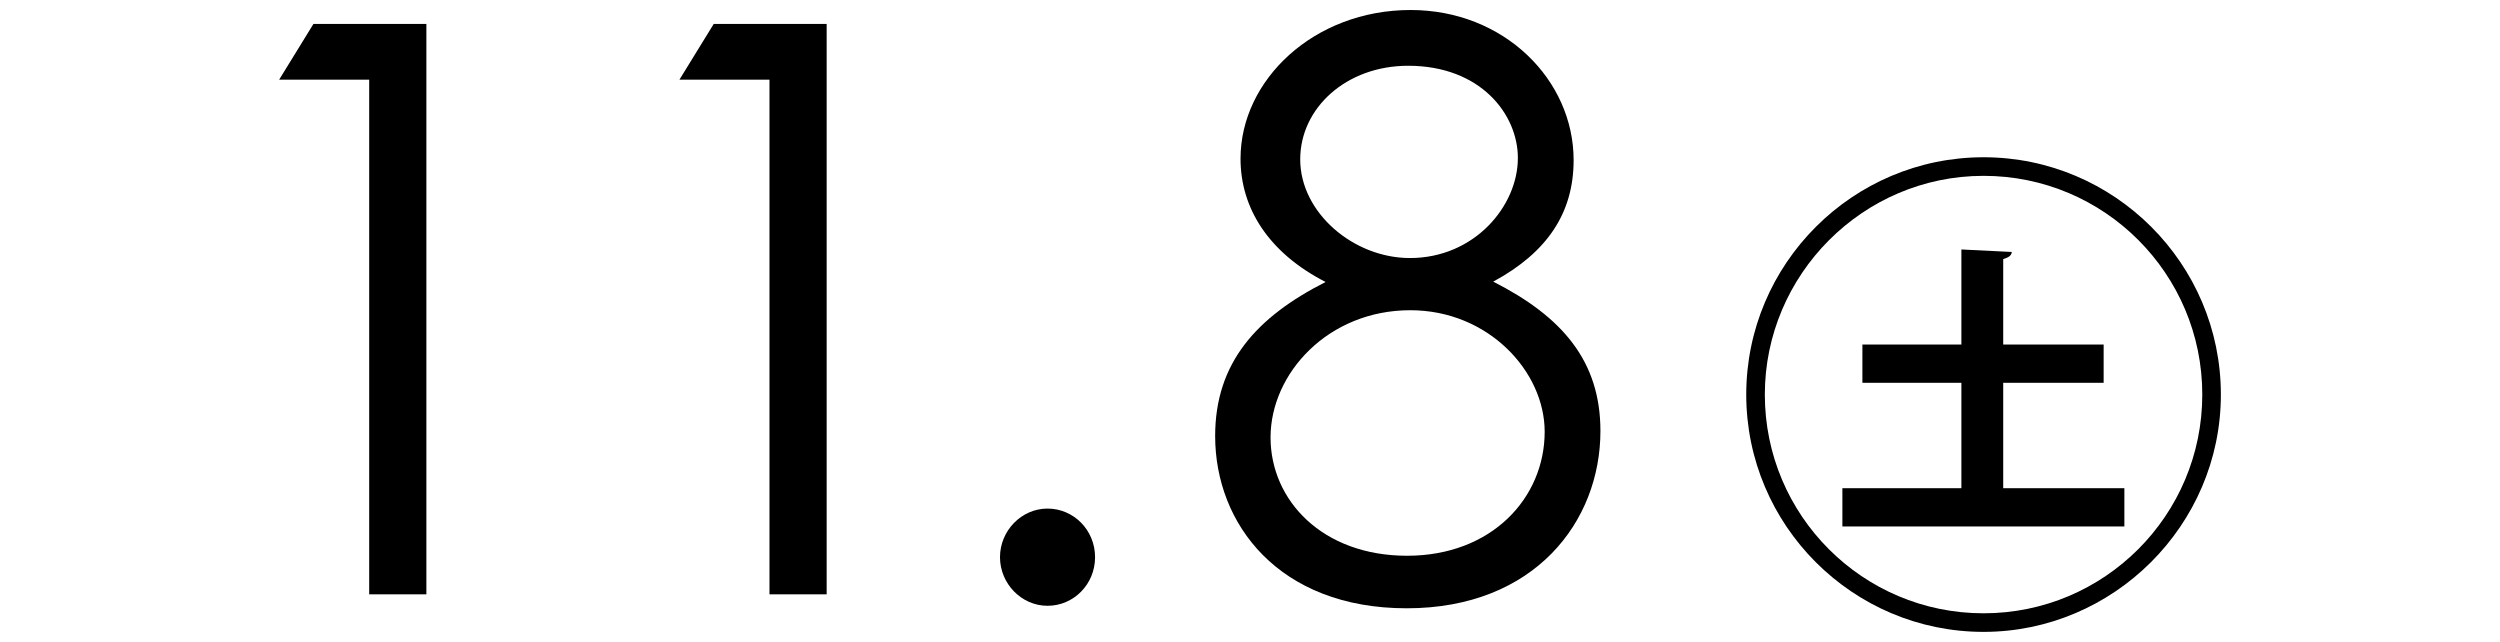 <?xml version="1.0" encoding="UTF-8"?>
<svg id="_レイヤー_1" data-name="レイヤー 1" xmlns="http://www.w3.org/2000/svg" width="69.95" height="17.96" viewBox="0 0 69.95 17.96">
  <defs>
    <style>
      .cls-1 {
        fill: none;
      }
    </style>
  </defs>
  <rect class="cls-1" width="69.95" height="17.96"/>
  <g>
    <g>
      <path d="M7.81,2.23l.96-1.56h3.16v15.96h-1.6V2.23h-2.51Z"/>
      <path d="M19.01,2.23l.96-1.56h3.16v15.96h-1.6V2.23h-2.51Z"/>
      <path d="M30.64,15.59c0,.76-.6,1.36-1.33,1.36s-1.33-.62-1.33-1.36.6-1.36,1.33-1.36,1.33.6,1.33,1.36Z"/>
      <path d="M39.47.28c2.62,0,4.56,1.96,4.56,4.2,0,1.47-.73,2.58-2.25,3.4,1.93.98,3,2.22,3,4.18,0,2.53-1.84,4.96-5.42,4.96s-5.36-2.36-5.36-4.82c0-2.05,1.16-3.33,3.09-4.31-1.6-.82-2.38-2.07-2.38-3.45,0-2.2,2.05-4.16,4.76-4.16ZM35.55,12.24c0,1.76,1.45,3.31,3.82,3.31s3.85-1.62,3.85-3.47c0-1.69-1.58-3.4-3.76-3.4-2.29,0-3.91,1.76-3.91,3.56ZM36.38,4.46c0,1.49,1.49,2.76,3.07,2.76,1.8,0,3.02-1.45,3.02-2.8,0-1.22-1.04-2.58-3.07-2.58-1.73,0-3.02,1.18-3.02,2.62Z"/>
    </g>
    <path d="M55.5,17.68c-3.66,0-6.64-2.98-6.64-6.64s2.98-6.64,6.64-6.64,6.64,2.98,6.64,6.64-3.01,6.64-6.64,6.64ZM49.38,11.04c0,3.38,2.74,6.12,6.12,6.12s6.12-2.74,6.12-6.12-2.74-6.12-6.12-6.12-6.12,2.77-6.12,6.12ZM56.05,13.66h3.39v1.07h-7.89v-1.07h3.33v-2.95h-2.77v-1.07h2.77v-2.66l1.41.07c-.01.1-.08.15-.24.2v2.39h2.81v1.07h-2.81v2.95Z"/>
  </g>
</svg>